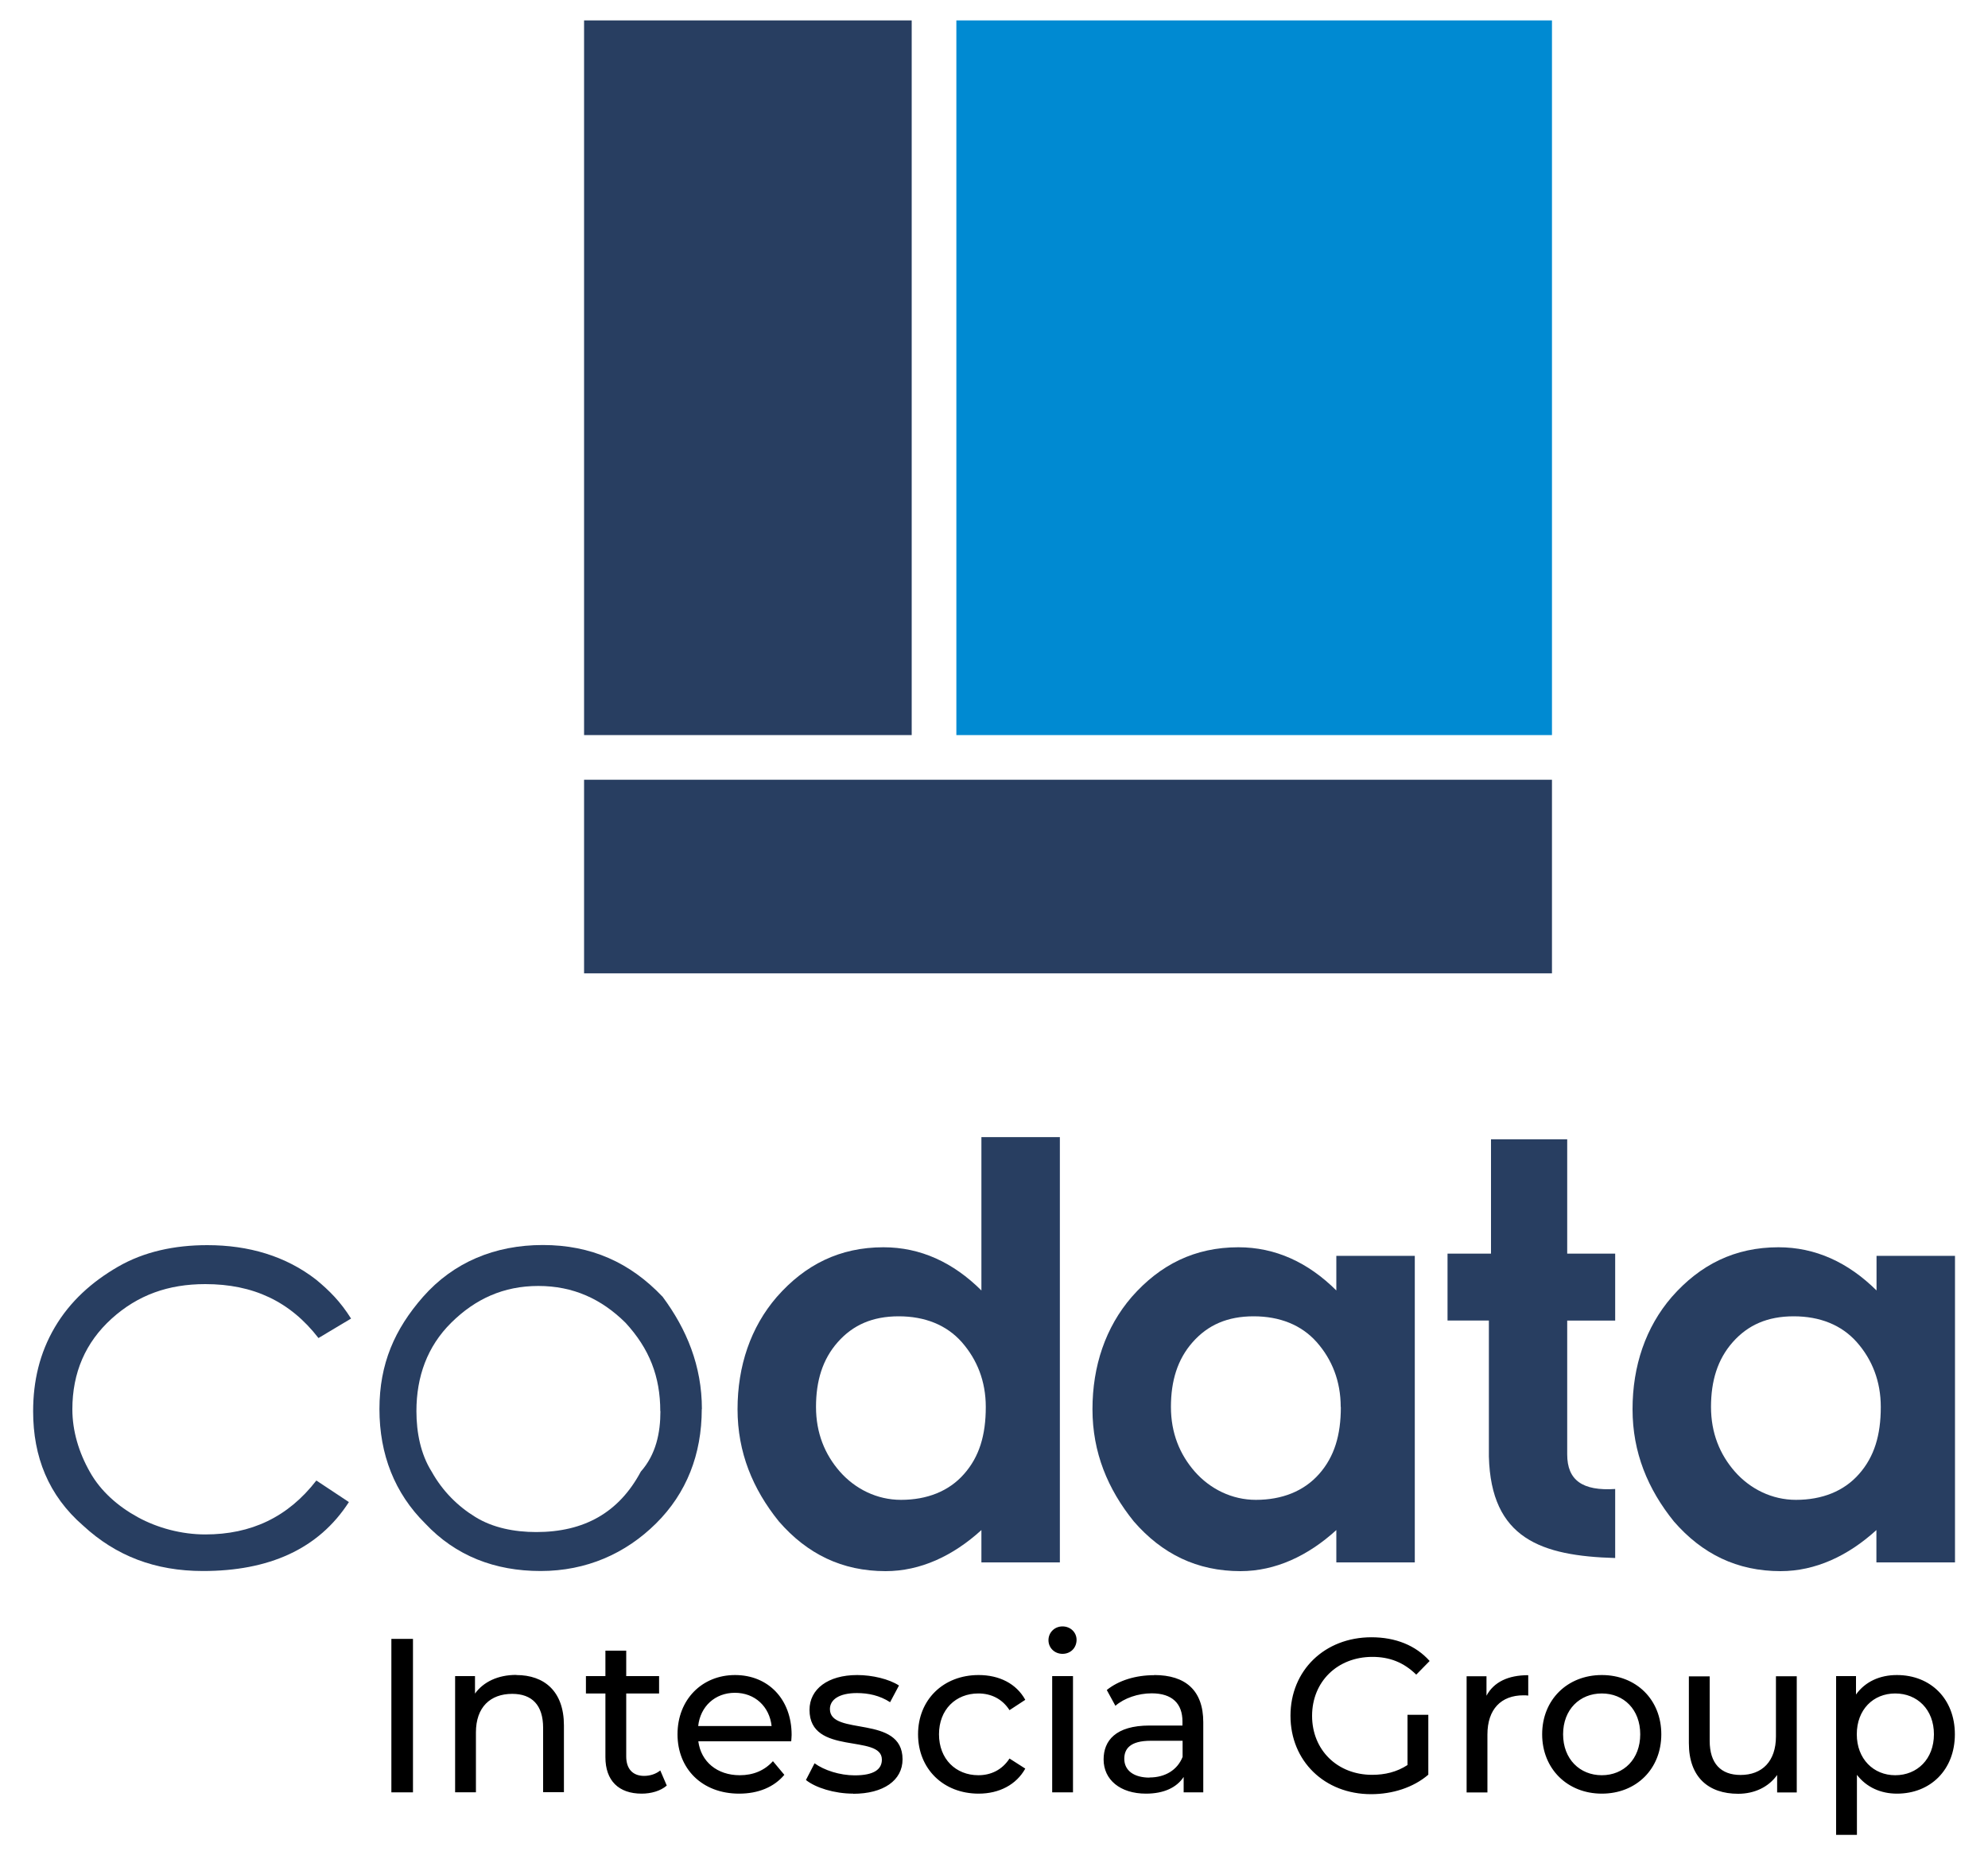 <?xml version="1.0" encoding="UTF-8"?> <svg xmlns="http://www.w3.org/2000/svg" id="Calque_1" data-name="Calque 1" viewBox="0 0 150 140"><defs><style> .cls-1 { fill: #008ad2; } .cls-2 { fill: #283e61; } </style></defs><path class="cls-2" d="M117.1,58.84H44.07v14.61h73.03v-14.61Z"></path><path class="cls-1" d="M117.1,1.54h-44.94v53.93h44.94V1.54Z"></path><path class="cls-2" d="M68.79,1.54h-24.72v53.93h24.72V1.54Z"></path><path d="M29.53,135.25v-11.58h1.63v11.58h-1.63ZM38.96,126.4c2.1,0,3.59,1.22,3.59,3.8v5.04h-1.57v-4.86c0-1.72-.85-2.56-2.33-2.56-1.66,0-2.74,1.01-2.74,2.91v4.52h-1.57v-8.77h1.5v1.32c.64-.89,1.74-1.41,3.11-1.41ZM49.82,133.6l.49,1.14c-.47.41-1.19.61-1.89.61-1.74,0-2.74-.98-2.74-2.75v-4.81h-1.47v-1.31h1.47v-1.92h1.57v1.92h2.48v1.31h-2.48v4.75c0,.94.49,1.47,1.35,1.47.46,0,.9-.15,1.22-.41ZM59.73,130.92c0,.13-.02.33-.03.48h-7.01c.2,1.54,1.42,2.56,3.13,2.56,1.01,0,1.86-.35,2.5-1.06l.86,1.03c-.78.93-1.97,1.42-3.41,1.42-2.79,0-4.65-1.87-4.65-4.48s1.84-4.47,4.34-4.47,4.27,1.82,4.27,4.52ZM55.45,127.74c-1.5,0-2.61,1.03-2.77,2.51h5.54c-.16-1.47-1.26-2.51-2.77-2.51ZM64.38,135.35c-1.43,0-2.85-.45-3.57-1.03l.65-1.26c.73.53,1.91.91,3.03.91,1.45,0,2.05-.45,2.05-1.19,0-1.97-5.46-.26-5.46-3.75,0-1.57,1.39-2.63,3.6-2.63,1.13,0,2.4.3,3.15.79l-.67,1.26c-.78-.51-1.65-.69-2.5-.69-1.37,0-2.04.51-2.04,1.21,0,2.07,5.48.38,5.48,3.79,0,1.59-1.44,2.6-3.73,2.6ZM73.84,135.35c-2.66,0-4.57-1.87-4.57-4.48s1.91-4.47,4.57-4.47c1.55,0,2.84.64,3.52,1.87l-1.19.78c-.55-.86-1.4-1.26-2.35-1.26-1.7,0-2.97,1.21-2.97,3.08s1.27,3.09,2.97,3.09c.95,0,1.79-.4,2.35-1.26l1.19.76c-.68,1.22-1.97,1.89-3.52,1.89ZM80.17,124.8c-.6,0-1.06-.45-1.06-1.03s.46-1.04,1.06-1.04,1.06.45,1.06,1.01c0,.6-.44,1.06-1.06,1.06ZM79.39,135.25v-8.77h1.57v8.77h-1.57ZM87.09,126.4c2.36,0,3.7,1.16,3.7,3.56v5.29h-1.48v-1.16c-.52.79-1.48,1.26-2.84,1.26-1.96,0-3.2-1.06-3.2-2.58,0-1.41.9-2.56,3.47-2.56h2.48v-.31c0-1.34-.77-2.12-2.32-2.12-1.03,0-2.07.36-2.74.94l-.65-1.19c.9-.73,2.19-1.12,3.57-1.12ZM86.73,134.13c1.17,0,2.1-.55,2.5-1.55v-1.22h-2.41c-1.55,0-1.99.61-1.99,1.36,0,.88.72,1.42,1.91,1.42ZM106.2,133.17v-3.77h1.57v4.52c-1.14.98-2.72,1.47-4.32,1.47-3.51,0-6.08-2.5-6.08-5.92s2.58-5.92,6.11-5.92c1.81,0,3.34.61,4.39,1.79l-1.01,1.03c-.95-.93-2.02-1.34-3.31-1.34-2.64,0-4.55,1.87-4.55,4.45s1.91,4.45,4.53,4.45c.96,0,1.86-.21,2.67-.74ZM112.16,127.96c.55-1.03,1.63-1.55,3.15-1.55v1.54c-.13-.02-.24-.02-.36-.02-1.68,0-2.72,1.04-2.72,2.96v4.37h-1.57v-8.77h1.5v1.47ZM120.86,135.35c-2.59,0-4.5-1.87-4.5-4.48s1.91-4.47,4.5-4.47,4.49,1.85,4.49,4.47-1.89,4.48-4.49,4.48ZM120.86,133.96c1.66,0,2.9-1.22,2.9-3.09s-1.24-3.08-2.9-3.08-2.92,1.21-2.92,3.08,1.26,3.09,2.92,3.09ZM134,126.49h1.57v8.77h-1.48v-1.32c-.64.91-1.71,1.42-2.94,1.42-2.23,0-3.72-1.24-3.72-3.82v-5.04h1.57v4.86c0,1.72.85,2.58,2.33,2.58,1.63,0,2.67-1.03,2.67-2.91v-4.53ZM143.13,126.4c2.53,0,4.37,1.79,4.37,4.47s-1.84,4.48-4.37,4.48c-1.22,0-2.3-.48-3.02-1.42v4.53h-1.57v-11.98h1.5v1.39c.7-.98,1.81-1.47,3.08-1.47ZM143,133.96c1.66,0,2.92-1.22,2.92-3.09s-1.26-3.08-2.92-3.08-2.9,1.22-2.9,3.08,1.26,3.09,2.9,3.09Z"></path><path class="cls-2" d="M26.33,113.34c-2.3,3.58-6.08,5.21-11.01,5.21-3.62,0-6.57-1.14-9.04-3.42-2.63-2.28-3.78-5.21-3.78-8.63,0-2.28.49-4.4,1.64-6.35,1.15-1.95,2.79-3.42,4.76-4.56,1.97-1.14,4.27-1.63,6.74-1.63,3.12,0,5.92.82,8.22,2.61.99.82,1.81,1.63,2.63,2.93l-2.46,1.47c-2.14-2.77-4.93-4.07-8.54-4.07-2.79,0-5.09.82-7.07,2.61-1.97,1.79-2.96,4.07-2.96,6.84,0,1.63.49,3.26,1.32,4.72.82,1.47,2.14,2.61,3.62,3.42,1.48.81,3.29,1.3,5.09,1.3,3.45,0,6.24-1.3,8.38-4.07l2.46,1.63h0Z"></path><path class="cls-2" d="M52.95,106.33c0,3.42-1.15,6.35-3.45,8.63-2.3,2.28-5.26,3.59-8.71,3.59s-6.41-1.14-8.71-3.59c-2.3-2.28-3.45-5.21-3.45-8.63s1.15-6.03,3.29-8.47c2.3-2.61,5.42-3.91,9.04-3.91s6.57,1.3,9.04,3.91c1.81,2.44,2.96,5.21,2.96,8.47ZM49.82,106.49c0-2.61-.82-4.72-2.63-6.68-1.81-1.79-3.94-2.77-6.57-2.77s-4.76.98-6.57,2.77c-1.81,1.79-2.63,4.07-2.63,6.68,0,1.63.33,3.26,1.15,4.56.82,1.47,1.97,2.61,3.29,3.42,1.32.82,2.96,1.14,4.6,1.14,3.62,0,6.24-1.47,7.89-4.56,1.15-1.3,1.48-2.93,1.48-4.56h0Z"></path><path class="cls-2" d="M79.97,117.9h-5.92v-2.44c-2.14,1.95-4.6,3.1-7.23,3.1-3.29,0-5.92-1.3-8.05-3.75-1.97-2.44-3.12-5.21-3.12-8.47s.99-6.19,2.96-8.47c2.14-2.44,4.76-3.75,8.05-3.75,2.79,0,5.26,1.14,7.39,3.26v-11.57h5.92v32.09ZM74.38,106.17c0-1.95-.66-3.58-1.81-4.89-1.15-1.3-2.79-1.95-4.76-1.95s-3.45.65-4.6,1.95c-1.15,1.3-1.64,2.93-1.64,4.89s.66,3.58,1.81,4.89c1.15,1.3,2.79,2.12,4.6,2.12,1.97,0,3.62-.65,4.76-1.95,1.15-1.3,1.64-2.93,1.64-5.05Z"></path><path class="cls-2" d="M106.75,117.9h-5.92v-2.44c-2.14,1.95-4.6,3.1-7.23,3.1-3.29,0-5.92-1.3-8.05-3.75-1.97-2.44-3.12-5.21-3.12-8.47s.99-6.19,2.96-8.47c2.14-2.44,4.76-3.75,8.05-3.75,2.79,0,5.26,1.14,7.39,3.26v-2.61h5.92v23.13ZM101.16,106.17c0-1.95-.66-3.59-1.81-4.89-1.15-1.3-2.79-1.95-4.76-1.95s-3.45.65-4.6,1.95c-1.15,1.3-1.64,2.93-1.64,4.89s.66,3.58,1.81,4.89c1.15,1.3,2.79,2.12,4.6,2.12,1.97,0,3.62-.65,4.77-1.95,1.15-1.3,1.64-2.93,1.64-5.05Z"></path><path class="cls-2" d="M147.5,117.9h-5.92v-2.44c-2.14,1.95-4.6,3.1-7.23,3.1-3.29,0-5.92-1.3-8.05-3.75-1.97-2.44-3.12-5.21-3.12-8.47s.99-6.19,2.96-8.47c2.14-2.44,4.76-3.75,8.05-3.75,2.79,0,5.26,1.14,7.4,3.26v-2.61h5.92v23.13ZM141.91,106.17c0-1.95-.66-3.59-1.81-4.89-1.15-1.3-2.79-1.95-4.76-1.95s-3.45.65-4.6,1.95c-1.15,1.3-1.64,2.93-1.64,4.89s.66,3.58,1.81,4.89c1.15,1.3,2.79,2.12,4.6,2.12,1.97,0,3.62-.65,4.76-1.95,1.15-1.3,1.64-2.93,1.64-5.05Z"></path><path class="cls-2" d="M112.5,94.6v-8.63h5.75v8.63h3.62v5.05h-3.62v10.1c0,1.95,1.15,2.77,3.62,2.61v5.21c-5.59-.16-9.37-1.47-9.53-7.66v-10.26h-3.12v-5.05h3.29Z"></path></svg> 